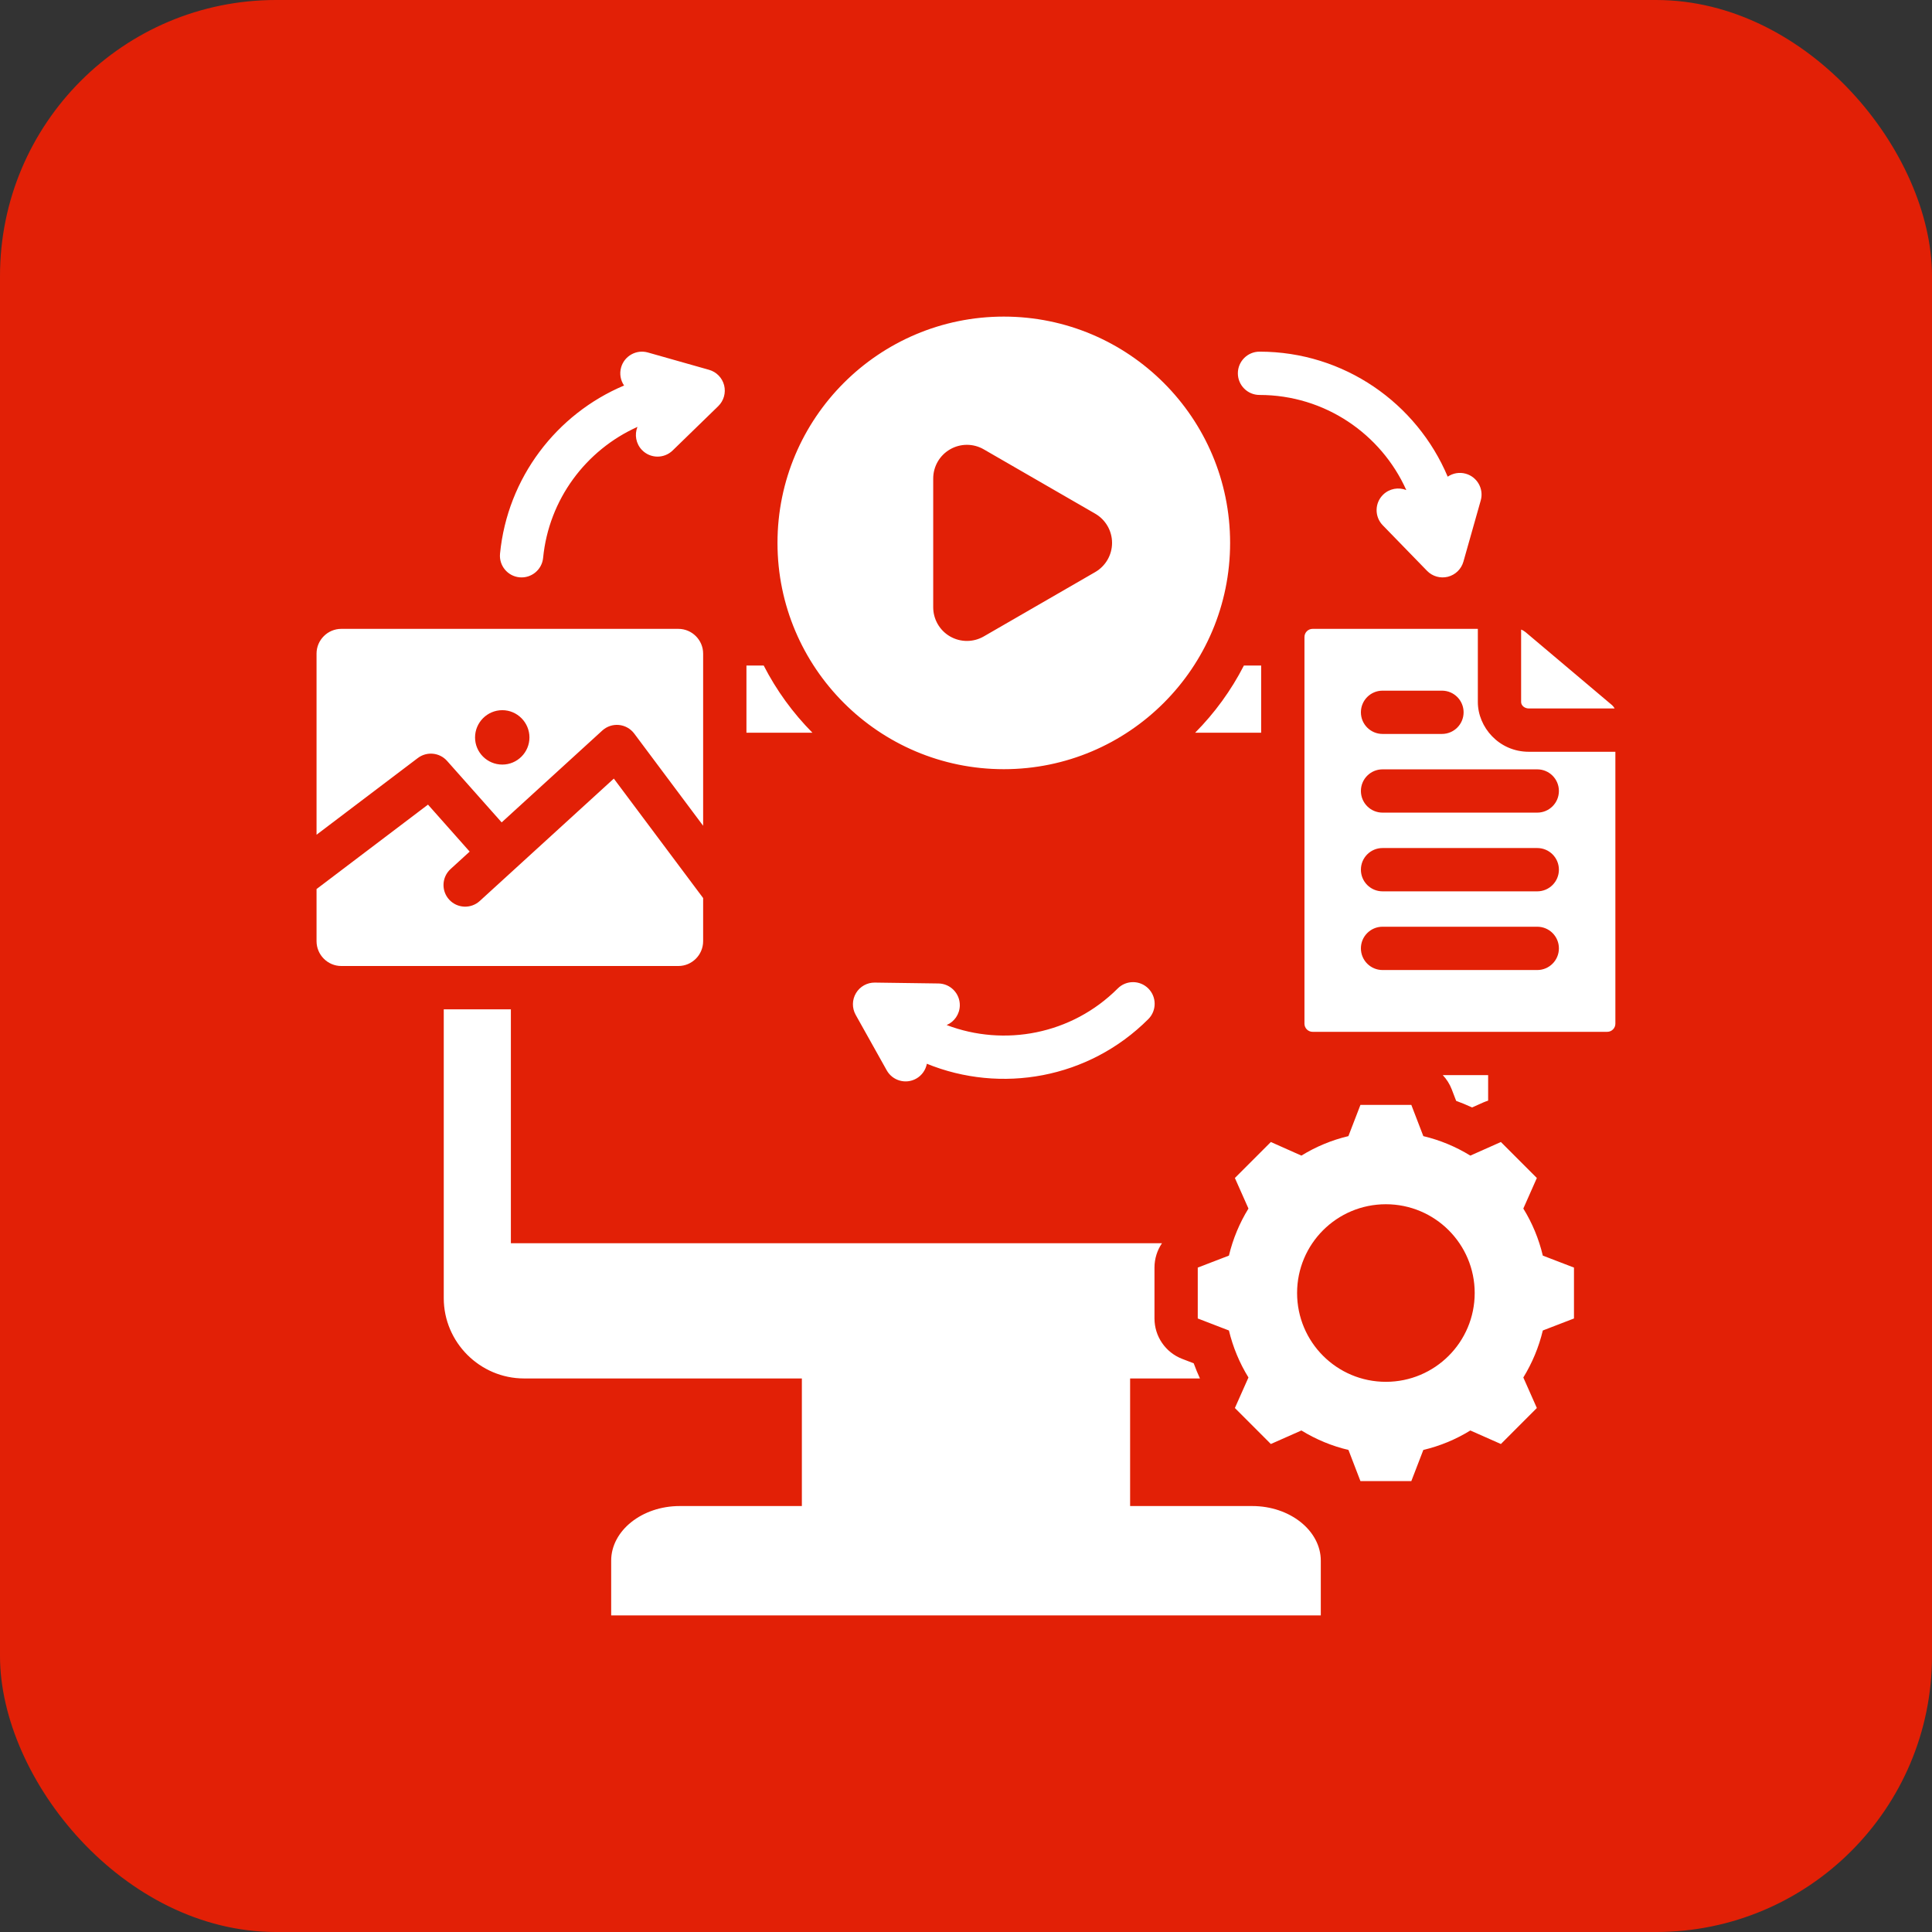 <svg width="70" height="70" viewBox="0 0 70 70" fill="none" xmlns="http://www.w3.org/2000/svg">
<rect x="0" y="0" width="70" height="70" fill="#333333" stroke="none"/>
<rect width="70" height="70" rx="10" fill="#E22006"/>
<path fill-rule="evenodd" clip-rule="evenodd" d="M29.053 49.944H18.988C17.388 49.944 16.078 48.634 16.078 47.034V36.569H18.51V45.044H42.101C41.927 45.299 41.829 45.605 41.829 45.927V47.771C41.829 48.42 42.228 49.002 42.834 49.235L43.25 49.395C43.318 49.581 43.394 49.764 43.476 49.944H40.946V54.567H45.374C46.737 54.567 47.855 55.458 47.855 56.547V58.529H22.144V56.547C22.144 55.458 23.262 54.567 24.625 54.567H29.053V49.944ZM36.369 11.471C40.895 11.471 44.569 15.145 44.569 19.67C44.569 24.195 40.895 27.869 36.369 27.869C31.844 27.869 28.17 24.195 28.17 19.67C28.17 15.145 31.844 11.471 36.369 11.471ZM39.682 18.612L35.644 16.281C35.266 16.062 34.8 16.062 34.422 16.281C34.044 16.499 33.812 16.902 33.812 17.338V22.001C33.812 22.437 34.044 22.841 34.422 23.059C34.8 23.277 35.266 23.277 35.644 23.059L39.682 20.727C40.059 20.509 40.292 20.106 40.292 19.67C40.292 19.233 40.059 18.83 39.682 18.612ZM34.299 37.139C36.379 37.931 38.823 37.489 40.497 35.815C40.803 35.508 41.3 35.508 41.606 35.815C41.912 36.121 41.912 36.618 41.606 36.924C39.439 39.092 36.255 39.631 33.582 38.542C33.54 38.763 33.405 38.964 33.194 39.082C32.816 39.293 32.338 39.157 32.127 38.779L31.002 36.768C30.866 36.523 30.87 36.224 31.014 35.983C31.157 35.743 31.418 35.597 31.698 35.601L34.002 35.633C34.435 35.639 34.782 35.996 34.776 36.428C34.771 36.748 34.576 37.021 34.299 37.139ZM22.611 13.968C22.485 13.783 22.438 13.545 22.504 13.312C22.622 12.896 23.056 12.653 23.473 12.771L25.69 13.399C25.959 13.475 26.168 13.689 26.237 13.961C26.305 14.233 26.224 14.52 26.023 14.716L24.371 16.322C24.06 16.624 23.564 16.617 23.262 16.307C23.039 16.077 22.984 15.746 23.096 15.467C21.232 16.304 19.885 18.092 19.678 20.213C19.636 20.643 19.252 20.959 18.821 20.917C18.39 20.875 18.075 20.491 18.117 20.06C18.386 17.31 20.164 14.999 22.611 13.968ZM52.453 17.271C52.638 17.145 52.876 17.098 53.109 17.164C53.525 17.282 53.768 17.716 53.65 18.132L53.022 20.35C52.946 20.619 52.731 20.828 52.46 20.897C52.188 20.965 51.9 20.884 51.705 20.683L50.099 19.031C49.797 18.72 49.804 18.223 50.114 17.922C50.343 17.699 50.674 17.644 50.953 17.756C50.042 15.726 48.002 14.31 45.634 14.31C45.202 14.31 44.85 13.959 44.85 13.526C44.85 13.093 45.202 12.741 45.634 12.741C48.7 12.741 51.332 14.611 52.453 17.271ZM11.469 30.244V23.681C11.469 23.189 11.873 22.785 12.365 22.785H24.58C25.072 22.785 25.476 23.189 25.476 23.681V29.919L22.979 26.578C22.846 26.401 22.645 26.288 22.424 26.267C22.204 26.246 21.985 26.32 21.822 26.469L18.176 29.797L16.198 27.569C15.926 27.263 15.464 27.218 15.138 27.465L11.469 30.244ZM18.2 27.702C18.741 27.702 19.183 27.261 19.183 26.719C19.183 26.177 18.741 25.731 18.2 25.731C17.654 25.731 17.212 26.177 17.212 26.719C17.212 27.261 17.654 27.702 18.2 27.702ZM25.476 32.538V34.1C25.476 34.596 25.072 35 24.58 35H12.365C11.873 35 11.469 34.596 11.469 34.1V32.212L15.507 29.153L17.017 30.855L16.325 31.487C16.005 31.779 15.982 32.275 16.274 32.595C16.566 32.914 17.062 32.937 17.382 32.645L22.24 28.21L25.476 32.538ZM55.113 22.811C55.173 22.833 55.226 22.865 55.276 22.906L58.388 25.532C58.438 25.574 58.474 25.619 58.501 25.669H55.391C55.239 25.669 55.113 25.563 55.113 25.435V22.811ZM52.274 38.953H53.918V39.878C53.859 39.897 53.8 39.919 53.742 39.944L53.336 40.125C53.147 40.037 52.955 39.958 52.759 39.886L52.6 39.471C52.524 39.274 52.413 39.1 52.274 38.953ZM45.694 26.548H43.302C44.009 25.835 44.607 25.015 45.069 24.113H45.694V26.548ZM27.045 24.113H27.67C28.132 25.015 28.73 25.835 29.436 26.548H27.045V24.113ZM51.57 41.164C52.172 41.307 52.745 41.545 53.273 41.87L54.38 41.377L55.683 42.681L55.193 43.788C55.518 44.315 55.756 44.889 55.899 45.493L57.028 45.927V47.771L55.899 48.206C55.756 48.807 55.516 49.381 55.193 49.909L55.683 51.015L54.38 52.319L53.273 51.829C52.747 52.154 52.172 52.392 51.57 52.534L51.135 53.663H49.291L48.857 52.534C48.253 52.392 47.679 52.152 47.152 51.829L46.045 52.319L44.742 51.015L45.234 49.909C44.909 49.383 44.671 48.807 44.526 48.206L43.397 47.771V45.927L44.526 45.493C44.671 44.889 44.909 44.315 45.234 43.788L44.742 42.681L46.045 41.377L47.152 41.87C47.679 41.545 48.253 41.307 48.855 41.164L49.291 40.033H51.135L51.57 41.164ZM50.213 43.632C48.435 43.632 46.996 45.071 46.996 46.848C46.996 48.626 48.435 50.066 50.213 50.066C51.99 50.066 53.431 48.626 53.431 46.848C53.431 45.071 51.99 43.632 50.213 43.632ZM58.528 27.238V37.091C58.528 37.252 58.395 37.385 58.234 37.385H47.558C47.395 37.385 47.263 37.252 47.263 37.091V23.08C47.263 22.917 47.395 22.785 47.558 22.785H53.545C53.545 22.793 53.545 22.802 53.545 22.811V25.435C53.545 26.347 54.31 27.238 55.391 27.238H58.501C58.51 27.238 58.519 27.238 58.528 27.238ZM50.092 26.592H52.245C52.678 26.592 53.029 26.241 53.029 25.808C53.029 25.375 52.678 25.024 52.245 25.024H50.092C49.659 25.024 49.308 25.375 49.308 25.808C49.308 26.241 49.659 26.592 50.092 26.592ZM50.092 32.295H55.698C56.131 32.295 56.482 31.943 56.482 31.51C56.482 31.077 56.131 30.726 55.698 30.726H50.092C49.659 30.726 49.308 31.077 49.308 31.51C49.308 31.943 49.659 32.295 50.092 32.295ZM50.092 29.443H55.698C56.131 29.443 56.482 29.092 56.482 28.659C56.482 28.226 56.131 27.875 55.698 27.875H50.092C49.659 27.875 49.308 28.226 49.308 28.659C49.308 29.092 49.659 29.443 50.092 29.443ZM50.092 35.146H55.698C56.131 35.146 56.482 34.794 56.482 34.361C56.482 33.928 56.131 33.577 55.698 33.577H50.092C49.659 33.577 49.308 33.928 49.308 34.361C49.308 34.794 49.659 35.146 50.092 35.146Z" fill="white"/>
</svg>

